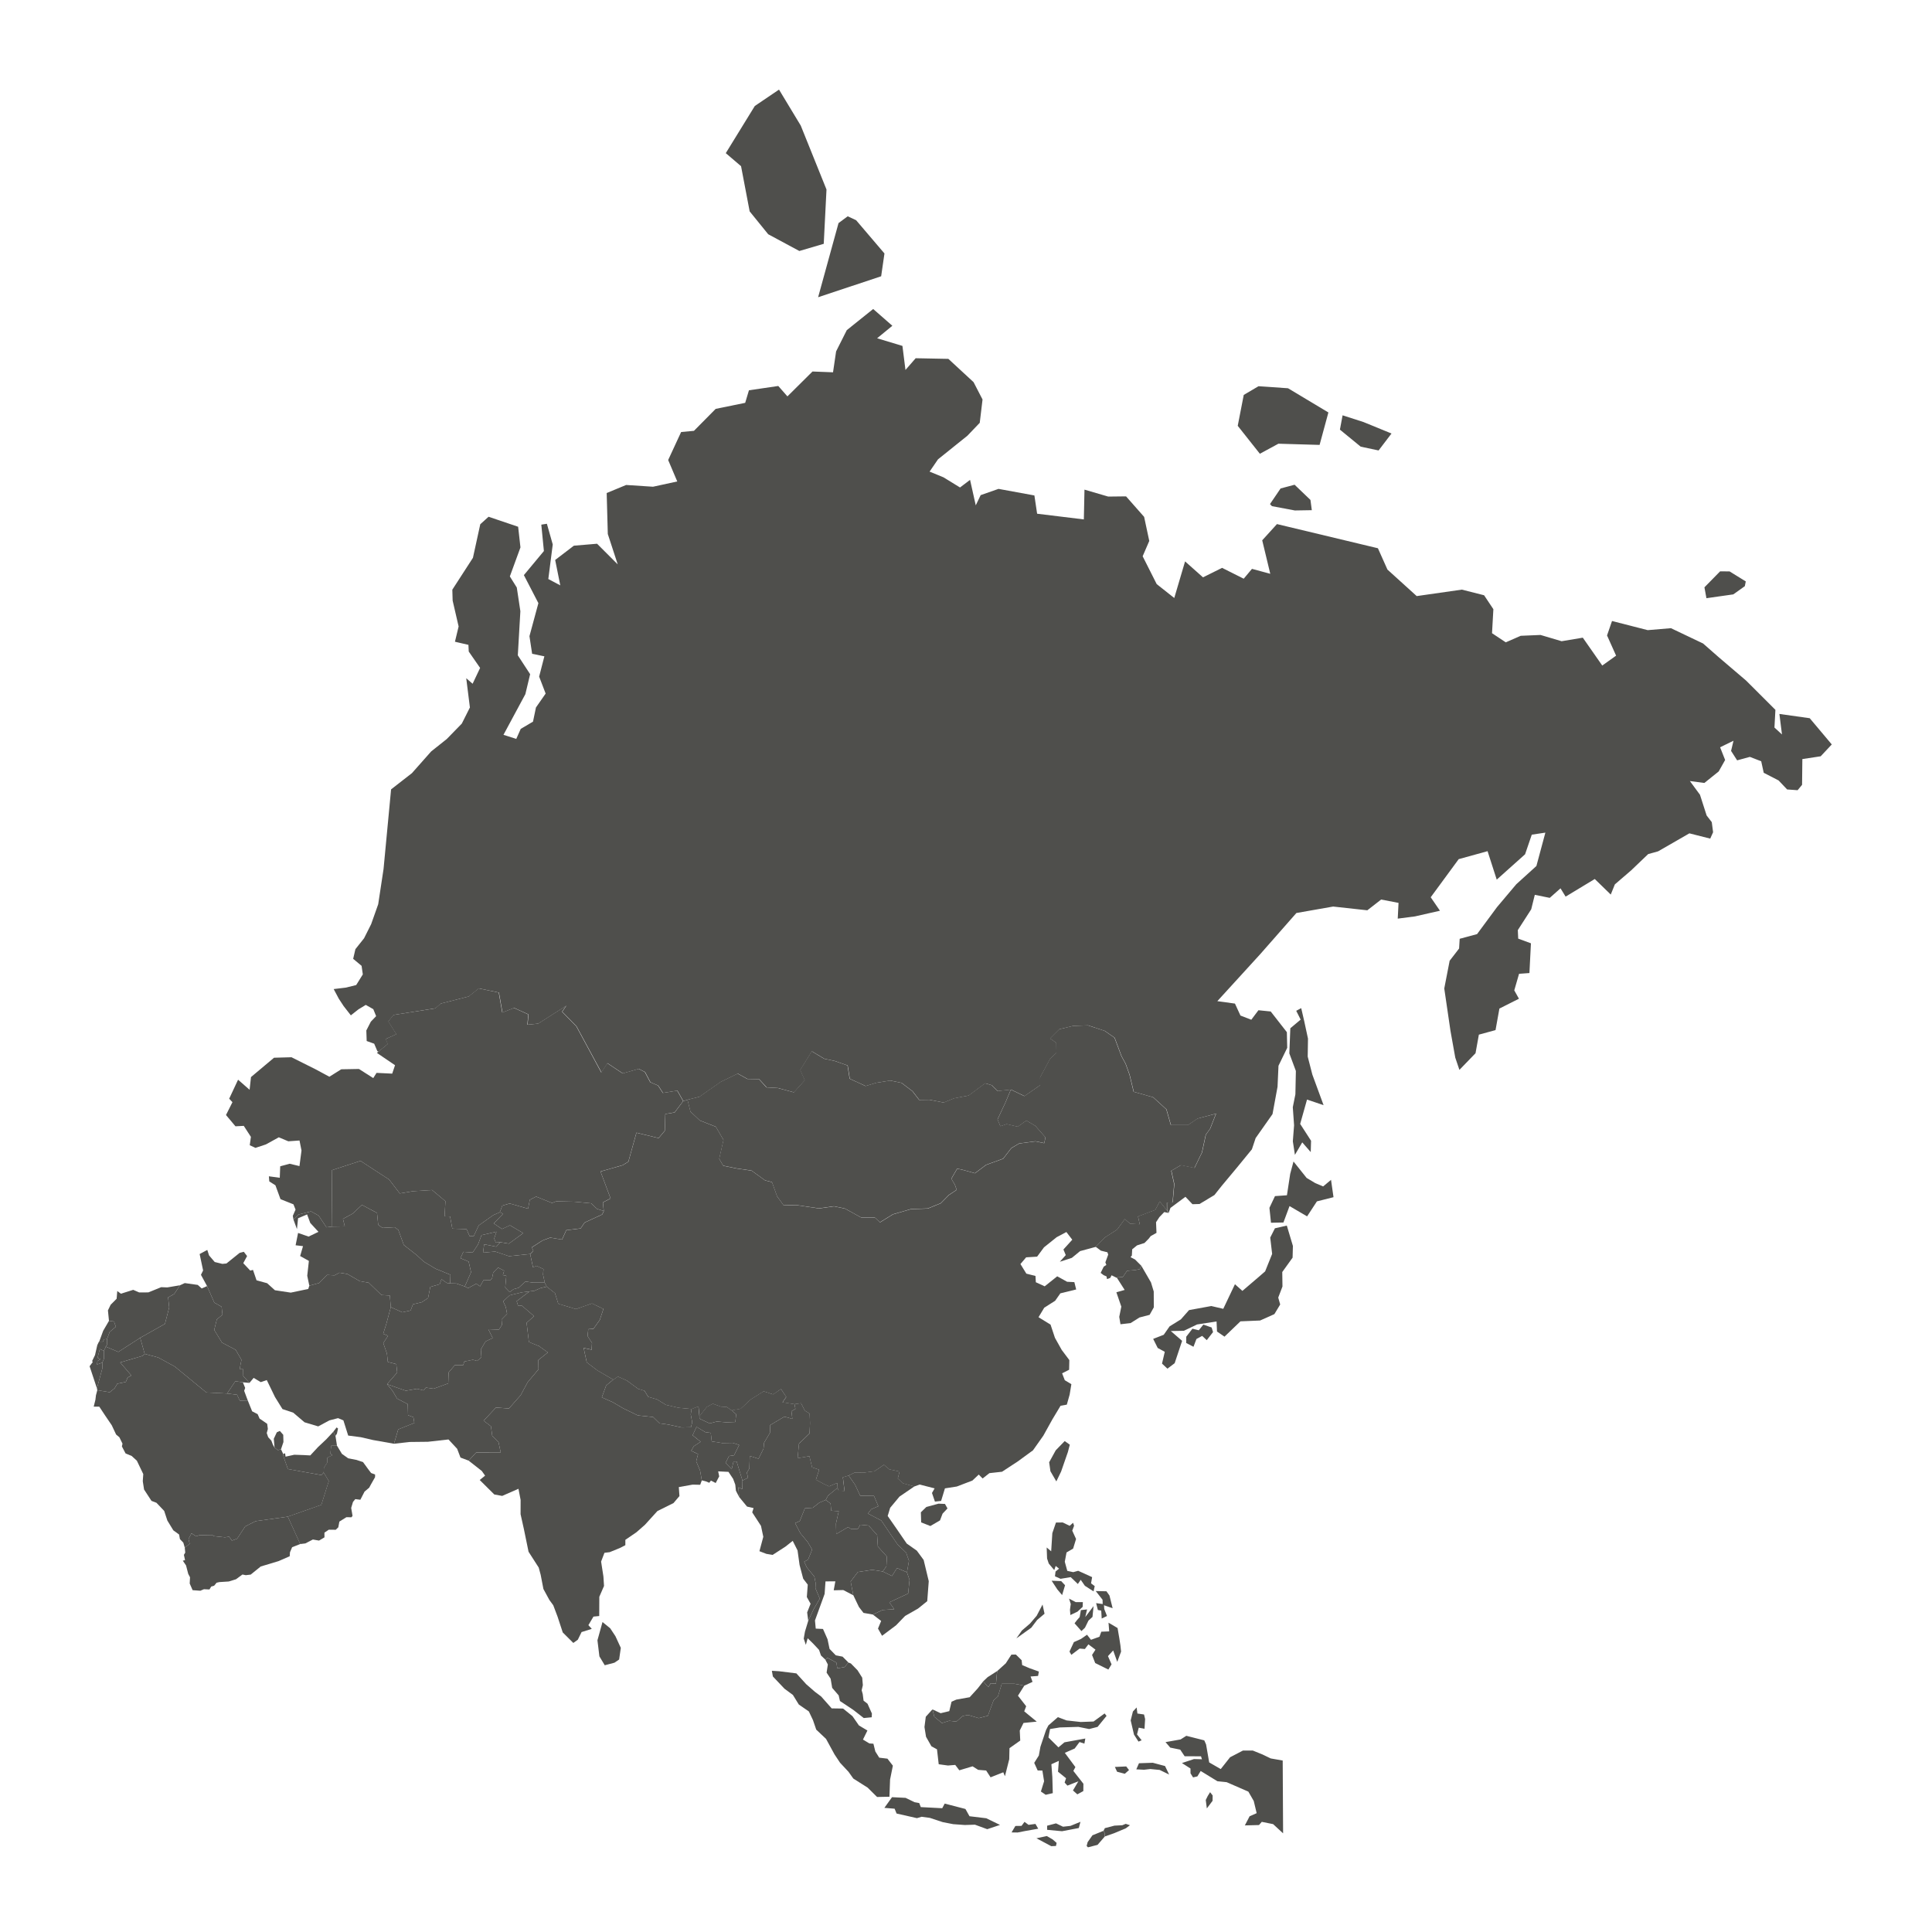 <svg width="345" height="345" fill="none" xmlns="http://www.w3.org/2000/svg"><path d="m50.558 259.626.356-.107.078.598 1.559-.342 1.652.057 1.203.064 1.367-1.474 1.495-1.409 1.26-1.353.377.748.27 1.737-1.017.007-.164 1.424.356.299-.904.427-.007.89-.584.897-.05.861-.406.456-5.994-1.082-.77-2.193-.077-.505zM69.787 233.412l2.036.926 1.502-.328.42-1.103 1.573-.371 1.125-.747.399-1.987 1.68-.484.313-.89.947.67.598.078 1.11.021 1.51.527.605.299 1.446-.797.676.477.64-1.139 1.197.05.306-.371.213-1.018.862-.875 1.075.569-.214.776.606.121-.193 2.1.79.819.698-.527.89-.242 1.239-1.117 1.374.185h2.065l.355.719-1.167.277-1.011.463-2.292.285-2.143.52-1.168 1.075.47 1.039.235 1.21-.997 1.018.086.926-.549.868-1.9-.078.783 1.581-1.268.605-.847 1.424.107 1.409-.783.655-.734-.213-1.53.306-.214.648H81.22l-1.11 1.31-.072 1.958-2.598.946-1.388-.199-.406.498-1.19-.284-2 .341-3.339-1.167 1.809-2.086-.164-1.495-1.51-.392-.156-1.488-.655-1.879.854-1.303-.868-.349.548-1.744.812-3.026zM132.588 264.389l-.036 1.531-.698-.328.129 1.716-.57-1.111-.114-1.082-.384-1.032-.833-1.253-1.837-.086.185.89-.627 1.189-.854-.434-.292.392-.562-.235-.769-.193-.313-1.765-.691-1.623.335-1.31-1.225-.584.442-.798 1.245-.818-1.438-1.161.705-1.502 1.581.954.954.114.178 1.531 1.893.299 1.859-.036 1.146.377-.919 1.844-.897.128-.612 1.232 1.089 1.125.328-1.381.555-.007 1.047 3.417zM175.567 300.242l.79-.747 1.702-1.09-.093.983-.114 1.267-.954-.064-.42.676-.911-1.025zM130.644 251.837l.811.712-.142 1.374-1.631.064-1.68-.149-1.26.348-1.815-.847-.036-.448 1.317-1.666 1.075-.57 1.431.52 1.054.057.876.605z" fill="#4F4F4C"/><path d="m168.746 268.56.449.805-.876.925-.462 1.211-1.723 1.004-1.638-.648-.057-1.802.983-.954 2.178-.59 1.146.049zm45.088-68.823-1.73 1.175h-3.033l-.805-2.812-2.363-2.158-3.475-.982-.74-3.047-.698-1.944-.747-1.381-1.232-3.282-1.751-1.217-2.991-.99-2.648.093-2.477.598-1.652 1.644 1.096.783.029 1.795-1.111 1.032-1.801 3.367.021 1.374-2.812 1.951-2.399-1.16-.976 2.313-1.409 3.012.512 1.217 1.132-.377 1.972.463 1.538-1.097 1.602.947 1.808 2.058-.22 1.032-1.574-.327-2.897.384-1.403.826-1.459 1.894-3.047 1.103-1.987 1.495-2.05-.569-1.125-.257-1.046 1.809.64 1.068.321.911-1.396.925-1.431 1.46-2.335.954-2.99.1-3.225.932-2.321 1.431-.883-.826h-2.413l-2.955-1.63-1.972-.406-2.655.378-4.123-.606-2.2.064-1.174-1.616-.911-2.541-1.232-.306-2.414-1.745-2.691-.391-2.37-.484-.72-1.232.769-3.368-1.374-2.363-2.847-1.118-1.681-1.588-.526-2.114-.784.249-1.516 2.015-1.659.278-.092 2.983-1.111 1.324-3.958-.961-1.439 5.168-1.025.634-3.951 1.125 1.794 4.806-1.367.711.157 1.545-.278.606-3.147 1.445-.712 1.053-2.563.314-.754 1.673-2.115-.349-1.38.513-1.909 1.231.278.605-.57.591.506 2.364.655-.256 1.21.576-.071.983.299 1.431.356.719 1.474 1.16.59 1.894 3.147.947.1-.029 2.762-.975 2.051.975-.648 1.965-1.139 1.588-.883.071h-.036l-.128 1.239.797 1.217-.064 1.204-1.431-.314.563 2.585 1.958 1.473 2.776 1.609.826-.548 1.602.705 2.015 1.488 1.125.327.669 1.09 1.552.448 1.623.99 2.257.519 2.328.221 1.217-.47.171 1.766 1.317-1.666 1.075-.57 1.424.52 1.054.057.876.605 1.609-.277 1.815-1.681 2.3-1.445 1.673.555 1.424-.961.932 1.417-.676.947 2.15.335 1.167-.171.67 1.324.868.534.057 1.709-.078 1.829-1.894 1.837-.242 2.584 2.107-.363.477 1.994 1.268.42-.584 1.787 1.481.804.861.392 1.467-.62.057.883.178.499 1.068.057-.299-2.442 1.032-.314 1.068-.526 1.595.014 1.943-.249 1.702-1.154.961.812 1.822.391-.313 1.239.947.869 2.008.555.947-.349 2.676.684-.469.826.526 1.537 1.104-.121.683-2.242 2.115-.328 2.791-1.068 1.132-1.068.69.698 1.218-.954 2.249-.249 2.777-1.816 2.748-2.007 1.851-2.62 1.616-2.912 1.46-2.428 1.117-.199.506-1.794.306-1.858-1.175-.712-.477-1.232 1.253-.634.036-1.73-1.353-1.801-1.217-2.171-.783-2.357-2.15-1.324 1.025-1.701 1.943-1.232.933-1.331 2.826-.691-.327-1.31-1.289-.064-1.772-.975-2.236 1.787-1.58-.727-.064-1.124-1.631-.413-1.054-1.716 1.019-1.196 1.957-.121 1.232-1.666 2.257-1.809 1.737-.925 1.054 1.374-1.581 1.744.42 1.004-1.061 1.189 2.151-.698 1.466-1.203 2.791-.755 1.623-1.673 2.2-1.409 1.374-1.88.947.833 1.723.1-.313-1.403 3.082-1.153.791-1.516 1.288 1.594-.014-1.374 1.018-.071.285-3.239-.527-2.392 1.716-.997 2.42.498 1.346-2.769.683-3.175.776-1.075 1.047-2.677-3.296.861zM188.567 329.638l-.84.036-2.649-1.41 1.858-.399 1.047.613.698.612-.114.548zm7.425-.199-1.708.441-.242-.242.178-.683.861-1.225 1.972-.797.199.398.036.613-1.296 1.495zm-13.042-4.108.719.534 1.231-.164.499.854-2.307.406-1.381.271-1.075-.014.683-1.154 1.097-.014.534-.719zm9.988-.007-.292 1.11-2.997.57-2.656-.249-.007-.734 1.588-.42 1.253.598 1.331-.149 1.78-.726zm-28.506-2.627 3.823.199.442-.826 3.702.961.726 1.296 2.997.363 2.449 1.189-2.278.762-2.193-.805-1.808.057-2.072-.149-1.865-.363-2.314-.762-1.467-.199-.833.249-3.638-.826-.348-.862-1.83-.149 1.367-1.908 2.42.121 1.609.776.826.15.285.726zm52.1-1.125-1.025 1.36-.193-1.503.356-.719.42-.676.456.584-.014.954zm-14.922-5.489-.748.662-1.381-.363-.392-.855 2.022-.092.499.648zm6.435-.719.727 1.516-1.688-.819-1.666-.163-1.124.128-1.382-.071.477-1.09 2.464-.085 2.192.584zm7.326-3.859.556 3.211 2.064 1.189 1.666-2.108 2.293-1.196h1.772l1.709.691 1.481.712 2.143.377.035 6.479.036 6.521-1.78-1.644-2.029-.406-.491.569-2.528.064.848-1.63 1.26-.555-.52-2.172-.961-1.673-3.873-1.687-1.645-.164-2.997-1.836-.591.968-.769.178-.455-.726-.007-.862-1.524-.975 2.15-.712 1.424.035-.171-.526-2.919-.008-.79-1.181-1.78-.363-.847-.983 2.691-.477 1.025-.648 3.204.812.32.726zm-17.77-5.097-1.602 1.964-1.502.385-1.922-.385-3.325.1-1.744.285-.285 1.502 1.787 1.766 1.075-.897 3.724-.677-.164.912-.869-.285-.868 1.16-1.759.769 1.887 2.542-.363.683 1.794 2.293-.014 1.31-1.068.583-.783-.697.968-1.631-1.958.769-.498-.548.256-.769-1.438-1.167.149-1.937-1.331.605.171 2.314.078 2.848-1.267.292-.854-.584.569-1.83-.306-1.915-.84-.014-.619-1.36.825-1.303.285-1.573 1.004-2.99.42-.819 1.695-1.474 1.559.584 2.52.278 2.292-.086 1.972-1.438.349.435zm6.885.569-.107 1.73-1.032-.192-.306 1.203.825 1.047-.562.235-.805-1.253-.59-2.535.398-1.588.662-.719.143 1.082 1.182.171.192.819zm-21.586-1.381 2.235 1.837-2.363.235-.67 1.352.086 1.794-1.922 1.36-.043 1.972-.769 3.04-.292-.705-2.271.897-.79-1.217-1.424-.114-.997-.633-2.371.711-.726-.961-1.31.107-1.644-.228-.306-2.662-.997-.549-.961-1.694-.278-1.737.235-1.837 1.189-1.317.335 1.324 1.366 1.118 1.289-.406 1.274.143 1.161-1.004.954-.171 1.887.555 1.63-.42 1.025-2.762.769-.691.691-2.257h2.292l1.73.335-1.132 1.794 1.467 1.88-.349.911zm-24.071 15.25-2.207.042-1.68-1.666-2.563-1.623-.854-1.203-1.51-1.616-.989-1.488-1.517-2.777-1.751-1.651-.584-1.702-.733-1.545-1.801-1.246-1.047-1.701-1.502-1.111-2.079-2.193-.178-1.011 1.289.079 3.089.384 1.766 1.944 1.545 1.345 1.103.826 1.894 2.136 2.029.029 1.68 1.359 1.154 1.659 1.516.904-.797 1.616 1.146.691.719.05.342 1.381.698 1.111 1.466.178.968 1.253-.498 2.47-.114 3.076zM18.905 240.474l-.35.748-.725-.327-.413 1.566.498.256-.505.328-.093.612.94-.321.05.905-.997 3.68L16 243.97l.577-.769-.136-.135.527-1.089.406-1.78.285-.598.057-.022h.669l.185-.412.534-.036.029.975-.271.356.043.014z" fill="#4F4F4C"/><path d="m142.035 251.588-.157-.854-2.15-.335.677-.954-.94-1.409-1.424.954-1.673-.556-2.3 1.445-1.815 1.674-1.609.284.811.712-.142 1.374-1.63.064-1.68-.149-1.261.349-1.815-.848-.036-.448-.171-1.766-1.217.477-.157.961.264 1.417-.228.883-1.659.036-2.406-.52-1.538-.207-1.153-1.132-2.734-.291-2.606-1.261-1.879-1.103-1.937-.854.776-2.129 1.267-1.04-2.776-1.616-1.958-1.466-.562-2.585 1.431.314.064-1.203-.791-1.218.129-1.239h.035l.883-.071 1.139-1.587.648-1.965-2.05-.976-2.763.976-.099.028.135.043-3.282-.99-.591-1.894-1.474-1.16-1.167.278-1.011.462-.912.114-.085.079-2.193 1.666.256.818.684-.007 2.164 1.858-1.331 1.196.413 3.418 1.694.704.064-.021.007.029 1.617 1.16-1.702 1.36.028 1.659-1.936 2.306-1.253 2.321-2.086 2.364-2.32-.171-2.2 2.349 1.31.997.227 1.702 1.118 1.11.398 1.88-4.392-.007-1.332 1.452 2.343 1.837.59.84-.96.776 2.605 2.584 1.41.257 2.905-1.275.384 1.994-.007 2.548.598 2.684.826 4.016 1.815 2.826.349 1.282.491 2.548 1.061 1.951.698.954.769 2.036.925 2.82 1.887 1.872.804-.577.67-1.367 1.822-.569-.605-.662.904-1.531 1.032-.1.015-3.438.84-1.93-.107-1.687-.413-2.67.598-1.566.933-.114 1.801-.733.997-.513v-.954l1.986-1.36 1.502-1.317 2.236-2.463 2.869-1.424 1.068-1.253-.114-1.602 2.463-.441 1.353.028.292-.783-.314-1.765-.69-1.624.334-1.31-1.224-.583.441-.798 1.246-.818-1.438-1.161.705-1.502 1.58.954.954.114.178 1.53 1.894.299 1.858-.035 1.147.377-.919 1.844-.897.128-.612 1.232 1.089 1.125.328-1.381.555-.008 1.046 3.418.99-.513-.214-.911.449-.733.078-2.243 1.559.498.89-1.794.107-1.068 1.097-1.851-.057-1.267 2.584-1.538 1.424.406-.164-1.374.705-.413zM38.27 232.608l1.303.74.157 1.424-1.011.833-.463 1.879 1.388 2.264 2.442 1.296 1.032 1.78-.327 1.687h.634l.02 1.232 1.104 1.203-1.181-.107-1.346-.192-1.467 2.193-3.709-.185-5.624-4.621-2.976-1.63-2.406-.634-.805-2.876 4.421-2.492.755-2.933-.192-1.794 1.096-.612 1.025-1.552.855-.392 2.32.328.705.633.954-.42 1.296 2.948z" fill="#4F4F4C"/><path d="m55.235 229.589 1.758-.484 1.417-1.438 1.332.071.875-.47 1.424.235 2.207 1.275 1.595.277 2.278 2.2 1.488.086.178 2.071-.812 3.026-.548 1.744.869.349-.855 1.303.655 1.88.157 1.488 1.51.391.163 1.495-1.808 2.086.982 1.196.805 1.374 1.908.997.057 1.972.954.363.163 1.025-2.876 1.147-.755 2.563-3.751-.663-2.179-.505-2.25-.292-.854-2.712-.954-.399-1.538.399-2.008 1.075-2.442-.734-2.014-1.715-1.922-.641-1.332-2.143-1.474-3.04-1.075.37-1.267-.762-.747.897-1.104-1.203-.021-1.232h-.634l.328-1.687-1.033-1.78-2.442-1.295-1.388-2.264.463-1.88 1.01-.833-.156-1.424-1.303-.74-1.295-2.948-1.09-2.014.385-.776-.62-2.934 1.367-.733.314.975 1.01 1.182 1.367.335.727-.071 2.356-1.894.748-.192.584.762-.684 1.267 1.246 1.324.491-.121.634 1.858 1.894.52 1.388 1.253 2.833.427 3.119-.655.192-.584zM18.555 241.222l.35-.747 2.22.939 3.91-2.52.804 2.876-.378.349-4 1.175 1.993 2.321-.663.384-.327.776-1.523.313-.477.826-.87.698-2.22-.363-.064-.328.996-3.68-.05-.904.3-.684v-1.431zM216.361 237.05l.256.819-1.125 1.445-.818-.762-1.026.556-.526 1.388-1.303-.676.014-1.125 1.103-1.424 1.132.278.819-1.011 1.474.512zm12.651-7.319-.755 1.98.349 1.231-1.039 1.723-2.549 1.139-3.51.15-2.848 2.734-1.338-.919-.078-1.794-3.475.534-2.363 1.132-2.335.043 2.022 1.751-1.332 3.994-1.288.975-.969-.904.492-2.107-1.261-.683-.811-1.624 1.886-.733 1.047-1.502 2.008-1.246 1.466-1.659 3.973-.726 2.136.498 2.086-4.392 1.331 1.189 2.926-2.499 1.132-.983 1.253-3.118-.342-2.919.84-1.659 2.122-.484 1.089 3.638-.057 2.093-1.844 2.563.036 2.584zm5.859-18.46 1.403.591 1.409-1.175.442 3.097-2.962.748-1.751 2.676-3.14-1.836-1.089 2.933-2.221.042-.278-2.662.99-2.093 2.135-.15.584-3.83.591-2.2 2.342 2.933 1.545.926zM89.252 216.475l.448-1.182 1.31-.384 3.29.933.306-1.595 1.132-.57 2.847 1.146.727-.299 3.31.072 2.962.284.996.976 1.232.391-.278.613-3.146 1.445-.712 1.054-2.563.313-.755 1.673-2.114-.349-1.374.513-1.908 1.224.277.605-.57.591-3.772.392-2.471-.833-2.164.199.192-1.495 2.171.434.734-.804 1.516.256 2.556-1.879-2.364-1.396-1.424.662-1.473-.996 1.673-1.73-.591-.264zM154.194 288.018l-.811-1.054-1.004-2.093-.477-2.456 1.281-1.694 2.578-.392 1.872.292 1.645.805.904-1.417 1.772.754.463 1.367-.249 2.435-3.353 1.559.875 1.232-2.093.142-1.73.812-1.673-.292zM208.38 216.126l.278.477-.755-.164-.869.904-.598.912.079 1.901-1.033.576-.355.463-.755.769-1.331.427-.862.698-.064 1.118-.235.284.797.413 1.132 1.125-.291.612-.848.164-1.409.121-.776 1.139-.897-.085-.121.228-.969-.477-.242.469-.583.207-.072-.47-.519-.228-.534-.406.548-1.117.47-.299-.178-.463.505-1.381-.135-.42-1.161-.285-.939-.691 1.623-1.673 2.2-1.409 1.374-1.887.947.833 1.723.1-.314-1.403 3.083-1.16.797-1.517 1.289 1.595z" fill="#4F4F4C"/><path d="m203.81 226.029 1.723 2.976.491 1.616.014 2.834-.747 1.338-1.809.47-1.594 1.004-1.802.206-.22-1.317.37-1.829-.883-2.563 1.481-.42-1.367-2.136.121-.228.897.085.776-1.139 1.41-.121.847-.163.292-.613zM43.367 246.839l.413 1.004-.178.52.64 1.716-1.41.056-.498-1.075-1.78-.22 1.467-2.193 1.346.192zM89.251 216.475l-1.146.499-2.627 1.858-.875 1.886-.748.015-.541-1.246-2.542-.086-.406-2.178-.975-.022.15-2.705-2.385-1.993-3.425.213-2.342.399-1.908-2.492-1.63-1.054-3.097-2.022-.37-.249-5.14 1.673.078 10.06-1.026.128-1.395-2.086-1.353-.754-2.264.562-.883.89-.113-.655.49-1.118-.377-.94-2.313-.925-.904-2.471-1.097-.697-.071-.911 1.944.263.078-2.05 1.694-.456 1.745.42.363-2.784-.356-1.787-2 .143-1.695-.712-2.314 1.274-1.858.612-1.018-.47.206-1.495-1.274-1.965-1.481.079-1.694-2.015 1.153-2.292-.584-.62 1.588-3.396 2.057 1.801.25-2.271 4.114-3.453 3.119-.085 4.407 2.207 2.356 1.274 2.122-1.331 3.16-.057 2.556 1.63.584-.932 2.798.135.506-1.502-3.24-2.2 1.915-1.588-.37-.89 1.915-.861-1.438-2.278.912-1.154 7.468-1.181.975-.848 4.998-1.274 1.794-1.452 3.588.754.627 3.567 2.086-.826 2.563 1.161-.164 1.837 1.915-.193 4.998-3.196-.726 1.068 2.549 2.605 4.456 8.245 1.068-1.659 2.748 1.822 2.869-.811 1.097.569.961 1.816 1.395.598.855 1.317 2.57-.413 1.061 1.872-1.524 2.015-1.659.285-.092 2.976-1.111 1.324-3.958-.961-1.439 5.169-1.025.633-3.951 1.125 1.794 4.806-1.367.712.157 1.537-1.232-.391-.997-.976-2.961-.284-3.31-.072-.727.3-2.848-1.147-1.132.57-.306 1.595-3.289-.933-1.31.384-.449 1.182zM157.633 280.621l.648-.926.093-1.737-1.617-1.801-.128-2.044-1.516-1.694-1.509-.142-.399.726-1.175.057-.598-.363-2.1 1.238-.05-1.865.491-2.214-1.345-.093-.114-1.267-.869-.655.427-.783 1.702-1.381.178.498 1.061.057-.299-2.442 1.032-.313 1.168 1.687.897 1.937 2.456.021.776 1.844-1.274.548-.577.762 2.392 1.253 1.659 2.463 1.26 1.83 1.509 1.438.506 1.453-.363 2.05-1.773-.755-.904 1.417-1.645-.804zM19.104 239.129l-.534.036-.185.412h-.67l.713-1.943.99-1.695.042-.085.897.128.328.94-1.09.904-.49 1.303zM110.859 294.262l-.299 2.079-.833.569-1.737.456-.954-1.588-.349-2.869.904-3.261 1.374 1.118.933 1.41.961 2.086z" fill="#4F4F4C"/><path d="m146.307 268.333-1.168.911-1.409.1-.912 2.271-.84.377.969 1.83 1.267 1.517.811 1.366-.726 1.795-.69.377.477 1.032 1.331 1.623.228 1.139-.036.947.783 1.851-1.096 1.887-.968 2.072-.193-1.495.613-1.552-.67-1.196.164-2.215-.811-1.053-.648-2.449-.363-2.606-.862-1.709-1.317 1.04-2.271 1.466-1.118-.185-1.238-.477.69-2.57-.413-1.951-1.566-2.413.242-.762-1.168-.27-1.416-1.723-.129-1.716.698.328.036-1.531.989-.513-.213-.911.448-.733.079-2.243 1.559.498.89-1.794.107-1.068 1.096-1.851-.057-1.267 2.584-1.538 1.424.406-.164-1.374.705-.413-.156-.854 1.167-.171.669 1.324.869.534.064 1.709-.085 1.83-1.887 1.836-.242 2.585 2.107-.356.477 1.993 1.268.42-.584 1.78 1.481.804.868.392 1.46-.619.064.882-1.702 1.382-.427.783-1.139.491zM122.763 196.377l2.107-.526 3.809-2.663 3.04-1.474 1.73.961 2.086.043 1.331 1.459 1.994.107 2.89.776 1.937-2.157-.812-1.851 2.072-3.318 2.235 1.332 1.809.377 2.349.819.377 2.363 2.841 1.31 1.887-.576 2.52-.406 2 .413 1.958 1.488 1.211 1.566 1.851-.028 2.513.491 1.837-.755 2.627-.505 2.926-2.179 1.196.335 1.046 1.039 2.378-.256-.968 2.314-1.41 3.004.513 1.217 1.132-.377 1.965.463 1.538-1.096 1.601.946 1.809 2.058-.221 1.032-1.573-.327-2.898.384-1.41.826-1.459 1.894-3.047 1.103-1.986 1.495-2.051-.569-1.125-.256-1.046 1.808.633 1.068.328.911-1.403.926-1.431 1.459-2.328.947-2.997.107-3.225.932-2.321 1.431-.883-.825h-2.413l-2.955-1.631-1.972-.406-2.655.378-4.123-.605-2.199.064-1.168-1.616-.911-2.542-1.232-.306-2.413-1.745-2.692-.391-2.37-.484-.719-1.232.769-3.367-1.375-2.357-2.847-1.118-1.68-1.587-.527-2.115zM149.36 296.896l.157 1.025 1.317-.235.655-.819.456.185 1.181 1.203.841 1.332.113 1.338-.213.904.192.684.15 1.175.704.548.784 1.751-.036.669-1.417.136-1.886-1.467-2.364-1.573-.235-1.011-1.153-1.332-.278-1.644-.719-1.082.221-1.453-.442-.847.349-.356 1.623.869zm35.021 3.438-1.467.677-1.73-.335h-2.292l-.691 2.257-.769.69-1.025 2.763-1.631.42-1.886-.555-.954.17-1.161 1.004-1.274-.142-1.289.406-1.366-1.118-.335-1.324 1.459.683 1.545-.37.399-1.68.854-.378 2.392-.427 1.431-1.573.983-1.26.911 1.032.42-.676.954.064.114-1.267.093-.983 1.537-1.388 1.004-1.559.805-.007 1.025 1.01.093.869 1.317.555 1.666.598-.143.784-1.338.099.349.961zM123.503 251.602l-.157.961.264 1.417-.228.883-1.659.036-2.406-.52-1.538-.207-1.153-1.132-2.734-.291-2.606-1.261-1.879-1.103-1.937-.854.776-2.129 1.267-1.04.826-.555 1.602.712 2.015 1.488 1.118.328.669 1.089 1.552.448 1.623.99 2.257.52 2.328.22zM65.096 266.361l-.748 1.452-.904-.114-.413.506-.32 1.068.242 1.409-.186.256-.918-.007-1.246.783-.192 1.019-.456.441-1.238-.014-.784.527.008.84-.969.576-1.103-.192-1.339.698-.925.114-.655-1.453-1.56-3.445 5.988-2.108 1.331-4.25-.918-1.524.05-.868.584-.897.007-.89.904-.427-.356-.299.164-1.424 1.018-.007.897 1.488 1.117.79 1.467.285 1.182.391.904 1.239.541.712.712.27-.007.477-.726 1.275-.32.598-.834.705zm-4.927-10.352-.264.399-.377-.755.584-.755.25.193-.193.918zM199.866 292.475l.206 1.331.121 1.125-.683 1.83-.727-2.037-.932 1.011.641 1.467-.57.933-2.349-1.161-.563-1.445.612-.947-1.267-.947-.626.833-.94-.078-1.481 1.117-.327-.583.783-1.688 1.26-.562 1.089-.755.705.904 1.516-.548.328-.897 1.41-.057-.121-1.552 1.616.954.17 1.011.129.741zm-4.777-3.745-.72.662-.626 1.274-.627.598-1.231-1.388.413-.541.498-.562.221-1.253 1.103-.122-.32 1.36 1.481-1.95-.192 1.922zm-10.936 1.936-2.655 1.901.982-1.402 1.445-1.239 1.196-1.396 1.047-2.007.356 1.644-1.317 1.111-1.054 1.388zm6.749-5.197 1.196.627h1.268l-.036.847-.926.854-1.267.605-.071-.939.142-1.033-.306-.961zm7.219-.548.563 2.264-1.538-.534.043.676.491 1.246-.947.449-.085-1.417-.598-.107-.314-1.224 1.175.163-.028-.769-1.218-1.552 1.915.043.541.762zm-7.931-1.844-.526 1.759-.855-1.011-1.018-1.552 1.709.071.69.733zm-.413-11.206 1.232.598.612-.541.178.534-.327.869.683 1.488-.527 1.722-1.174.684-.313 1.659.448 1.63 1.061.228.883-.242 2.491 1.132-.192 1.11.655.492-.206.939-1.552-.996-.741-1.068-.512.747-1.275-1.224-1.815.299-.997-.449.1-.847.626-.52-.598-.477-.256.741-.982-1.175-.299-.897-.072-1.972.805.683.206-3.239.648-1.894 1.21-.014zM94.449 239.634l-.413-3.417 1.331-1.196-2.164-1.858-.683.007-.257-.819 2.193-1.666.085-.078-1.38.171-2.144.52-1.167 1.075.47 1.039.235 1.21-.997 1.018.085.926-.548.868-1.9-.078.782 1.581-1.267.605-.847 1.424.107 1.409-.783.655-.734-.213-1.53.306-.214.648h-1.488l-1.11 1.31-.072 1.958-2.598.946-1.389-.199-.405.498-1.19-.284-2 .341-3.339-1.167.983 1.196.804 1.374 1.908.997.057 1.972.954.363.164 1.025-2.876 1.146-.755 2.563 2.812-.313 3.246-.036 3.674-.413 1.545 1.666.598 1.567 1.46.548 1.33-1.453 4.394.008-.4-1.88-1.117-1.111-.228-1.701-1.31-.997 2.2-2.349 2.321.171 2.086-2.364 1.253-2.321 1.937-2.307-.029-1.658 1.702-1.36-1.616-1.161-.008-.028-.064.021-1.694-.705zM18.555 241.222v1.431l-.299.683-.94.321.093-.612.506-.328-.499-.256.413-1.566.726.327zM49.027 258.515l-.135-1.595.54-1.153.542-.242.605.69.035 1.289-.434 1.289-.555.156-.598-.434z" fill="#4F4F4C"/><path d="m231.177 86.56 2.833 2.713.242 1.83-3.025.05-4.094-.77-.349-.37 1.894-2.79 2.499-.663zm-73.828-37.227.59-4.072-5.061-5.938-1.503-.698-1.637 1.21-3.645 13.243 11.256-3.745zm88.828 31.105 2.307-3.026-5.012-2.05-3.724-1.197-.477 2.556 3.71 3.04 3.196.677zm60.736 26.071 2.606-.37 2.057-1.467.171-.847-2.891-1.787-1.694-.014-.256.263-2.542 2.592.356 1.943 2.193-.313zm-78.627-27.275 7.355.214 1.573-5.795-7.212-4.322-5.268-.363-2.635 1.552-1.075 5.518 3.952 4.99 3.31-1.794zM133.869 37.75l3.31 4.08 5.561 2.99 4.357-1.282.491-9.697-4.599-11.42-3.88-6.421-4.322 2.926-5.183 8.422 2.727 2.328 1.538 8.074zm189.297 90.502-5.417-.762.462 3.666-1.345-1.239.171-3.161-5.233-5.225-4.891-4.172-2.791-2.449-5.738-2.734-4.151.349-6.372-1.631-.89 2.578 1.617 3.609-2.471 1.766-3.474-4.977-3.781.634-3.766-1.118-3.538.15-2.67 1.167-2.456-1.63.242-4.286-1.659-2.492-3.972-1.004-8.06 1.154-5.225-4.735-1.702-3.808-18.026-4.315-2.634 2.898 1.438 5.98-3.268-.883-1.474 1.759-3.865-1.937-3.404 1.695-3.203-2.848-1.93 6.536-3.139-2.485-2.506-4.97 1.181-2.733-.918-4.3-3.225-3.66-3.189.036-4.237-1.239-.113 5.318-8.344-1.018-.485-3.26-6.407-1.175-3.189 1.117-.876 1.823-1.018-4.55-1.794 1.36-2.955-1.815-2.477-1.018 1.502-2.193 5.247-4.214 2.207-2.307.498-4.165-1.602-3.097-4.499-4.158-5.838-.114-1.823 2.094-.541-4.293-4.521-1.367 2.72-2.229-3.424-2.997-4.713 3.78-1.908 3.795-.549 3.73-3.666-.142-4.478 4.443-1.631-1.858-5.239.769-.67 2.242-5.268 1.075-3.88 3.923-2.292.213-2.314 4.998 1.623 3.83-4.329.94-4.798-.313-3.474 1.438.199 7.319 1.773 5.425-3.688-3.688-4.144.349-3.339 2.549.912 4.535-2.136-1.132.79-6.173-1.047-3.695-.996.157.463 4.713-3.574 4.3 2.591 5.005-1.595 5.895.477 3.147 2.186.455-.933 3.617 1.16 3.033-1.73 2.484-.526 2.528-2.193 1.296-.797 1.787-2.285-.727 3.908-7.261.854-3.567-2.2-3.368.456-7.881-.64-4.229-1.24-1.979 1.894-5.183-.413-3.688-5.282-1.787-1.481 1.339-1.31 5.994-3.68 5.689.056 1.95 1.068 4.621-.655 2.727 2.406.555.058 1.196 2.028 2.926-1.338 2.826-1.139-.989.655 5.225-1.445 2.877-2.677 2.748-2.798 2.228-3.432 3.873-3.723 2.898-1.346 14.217-.954 6.294-1.26 3.559-1.267 2.521-1.545 1.943-.399 1.723 1.502 1.253.221 1.531-1.182 1.901-1.83.455-2.192.264.925 1.737.855 1.303 1.288 1.651 1.353-1.067 1.31-.798 1.346.762.505 1.246-.947.989-.804 1.567.064 1.886 1.338.477.57 1.339.213.078 1.66-1.367-.378-.89 1.915-.854-1.438-2.285.918-1.154 7.469-1.182.975-.847 4.998-1.274 1.794-1.445 3.588.754.626 3.567 2.087-.833 2.563 1.161-.164 1.836 1.915-.192 5.005-3.196-.734 1.067 2.549 2.606 4.464 8.244 1.061-1.658 2.748 1.829 2.869-.811 1.104.569.961 1.816 1.395.605.847 1.31 2.57-.413 1.061 1.872.783-.249 2.108-.527 3.809-2.662 3.032-1.474 1.738.961 2.078.043 1.332 1.452 1.993.114 2.884.776 1.943-2.157-.811-1.851 2.064-3.318 2.236 1.331 1.808.378 2.349.819.378 2.363 2.833 1.31 1.887-.577 2.527-.405 2.001.413 1.958 1.488 1.21 1.566 1.851-.029 2.513.499 1.837-.755 2.627-.505 2.926-2.179 1.196.335 1.047 1.039 2.385-.256 2.399 1.16 2.812-1.951-.021-1.374 1.801-3.36 1.111-1.032-.029-1.794-1.096-.783 1.651-1.645 2.478-.598 2.648-.093 2.99.99 1.752 1.217 1.231 3.282.748 1.382.698 1.943.74 3.047 3.474.983 2.364 2.157.805 2.812h3.032l1.73-1.175 3.297-.882-1.047 2.677-.776 1.075-.683 3.175-1.346 2.769-2.42-.498-1.716.997.527 2.392-.285 3.239-1.018.071.014 1.374.278.47.313-.897 2.677-1.986 1.253 1.324 1.26-.036 2.663-1.601 1.288-1.624 2.691-3.225 2.713-3.317.669-2.008 3.012-4.279.897-4.877.17-3.752 1.56-3.21-.064-2.791-2.884-3.695-2.193-.221-1.274 1.695-1.936-.748-.983-2.136-3.147-.434 7.654-8.387 6.464-7.354 6.564-1.153 6.101.669 2.471-1.922 3.104.598-.142 2.812 3.082-.399 4.457-1.011-1.652-2.406 4.998-6.806 5.155-1.424 1.637 5.083 5.062-4.528 1.196-3.503 2.428-.363-1.602 5.959-3.588 3.254-3.439 4.079-3.567 4.827-3.104.84-.107 1.737-1.687 2.186-.961 4.948 1.111 7.582.854 4.763.74 2.193 2.877-2.976.598-3.318 2.975-.811.691-3.845 3.489-1.758-.833-1.495.854-2.955 1.851-.135.27-5.311-2.271-.833-.071-1.524 2.392-3.716.641-2.585 2.67.542 1.922-1.702.911 1.481 5.205-3.147 2.855 2.777.733-1.816 2.897-2.492 3.055-2.919 1.772-.491 5.582-3.211 3.723.94.513-1.139-.235-1.801-.918-1.189-1.189-3.702-1.802-2.449 2.585.341 2.563-2.057.014-.029 1.132-2.014-.897-2.271 2.392-1.168-.434 1.815 1.082 1.688 2.271-.62 2.029.784.449 2.057 2.655 1.367 1.524 1.609 1.872.135.797-.961.05-4.599 3.275-.498 1.979-2.115-3.937-4.684zm-86.813 69.1-2.008-5.467-.826-3.211.05-3.204-.691-3.204-.52-2.242-.889.477.79 1.573-1.844 1.545-.178 4.485 1.168 3.14-.086 4.165-.463 2.307.228 3.232-.221 2.855.371 2.42 1.31-2.228 1.516 1.737.057-2.022-1.944-3.011 1.225-4.35 2.955 1.003zM32.994 276.357l-.256-.883-.605-.627-.157-.833-1.025-.74-1.068-1.752-.563-1.715-1.38-1.453-.89-.341-1.325-2.029-.228-1.481.086-1.275-1.146-2.392-.933-.847-1.082-.448-.655-1.254.107-.491-.556-1.139-.584-.491-.776-1.652-1.217-1.794-1.018-1.538-.99.007.306-1.238.093-.791.242-.911 2.221.363.869-.697.477-.826 1.524-.314.327-.776.662-.384-1.993-2.321 4-1.175.378-.348 2.407.633 2.975 1.63 5.625 4.621 3.709.185 1.78.221.498 1.075 1.41-.057.783 1.943.982.506.342.79 1.36.933.12.918-.198.733.256.741.57.619.27.719.299.534.598.435.555-.157.378.833.078.505.769 2.193 5.994 1.082.406-.455.912 1.523-1.332 4.251-5.987 2.107-5.753.804-1.865.94-1.431 2.186-.933.342-.498-.691-.762.107-1.93-.207-.37-.213-2.299.05-.541.192-.819-.541-.534 1.018.207.875-.876.663zM25.034 238.894l-3.909 2.52-2.221-.939-.043-.015.27-.356-.028-.975.492-1.303 1.089-.904-.328-.94-.897-.128-.185-1.858.484-1.004.534-.534.534-.541.114-1.381.648.484 2.2-.691 1.06.463 1.645-.007 2.293-.933 1.082.043 2.271-.384-1.025 1.552-1.097.612.193 1.794-.755 2.933-4.421 2.492zM152.379 284.871l-1.794-.932-1.708.042.292-1.601-1.759.014-.157 2.235-1.075 2.955-.647 1.78.135 1.459 1.296.064.811 1.83.363 1.73 1.111 1.146 1.21.235 1.033 1.032-.648.819-1.325.242-.156-1.025-1.623-.876-.349.356-.79-.761-.342-.99-1.061-1.132-.968-.947-.328 1.175-.377-1.111.221-1.253.583-1.929.969-2.072 1.096-1.887-.783-1.851.035-.947-.227-1.139-1.332-1.623-.477-1.032.691-.377.726-1.795-.812-1.366-1.267-1.517-.968-1.83.84-.377.911-2.271 1.41-.1 1.168-.911 1.139-.491.868.655.114 1.267 1.346.093-.492 2.214.05 1.865 2.101-1.239.598.363 1.174-.057.399-.726 1.509.143 1.517 1.694.128 2.043 1.616 1.801-.093 1.738-.647.925-1.873-.292-2.577.392-1.282 1.694.477 2.456zM89.358 221.822l-.734.805-2.171-.435-.192 1.495 2.164-.199 2.47.833 3.774-.392.505 2.371.655-.256 1.21.577-.064.982.3 1.431H95.21l-1.374-.185-1.239 1.118-.89.242-.697.527-.79-.819.191-2.1-.605-.121.214-.776-1.075-.57-.862.876-.213 1.018-.306.37-1.196-.05-.641 1.139-.677-.477-1.445.798-.605-.299 1.118-2.542-.427-1.894-1.467-.612.52-1.132 1.666.121.947-1.431.633-1.673 2.67-.612-.413 1.217.285.726.826-.071zM197.061 326.926l.234-.47 1.716-.449 1.396-.071.619-.249.755.249-.734.541-2.078.876-1.674.584-.035-.613-.199-.398zM69.787 233.412l-.178-2.072-1.488-.085-2.278-2.2-1.595-.278-2.207-1.274-1.424-.235-.875.47-1.332-.071-1.417 1.438-1.758.484-.37-1.773.292-2.655-1.56-.869.513-1.766-1.324-.156.441-2.2 1.88.648 1.758-.847-1.46-1.588-.569-1.524-1.609.684-.2 1.944-.626-1.716.883-.89 2.264-.563 1.353.755 1.395 2.086 1.025-.128 2.25-.036-.327-1.338 1.708-.926 1.68-1.566 2.692 1.424.213 2.129.762.548 2.157-.121.67.477.982 2.698 2.285 1.787 1.303 1.203 2.086 1.246 2.656 1.082-.057 1.538-.599-.078-.946-.67-.314.89-1.68.485-.398 1.986-1.125.747-1.574.371-.42 1.103-1.502.328-2.036-.926zM190.689 259.306l-1.204 3.467-.854 1.765-1.054-1.815-.227-1.602 1.174-2.136 1.602-1.652.911.648-.348 1.325z" fill="#4F4F4C"/><path d="m80.38 229.176.058-1.538-2.656-1.082-2.086-1.246-1.303-1.203-2.285-1.787-.983-2.698-.669-.477-2.157.121-.762-.548-.213-2.129-2.691-1.424-1.68 1.567-1.71.925.328 1.339-2.25.035-.078-10.06 5.14-1.673.37.25 3.097 2.021 1.63 1.054 1.909 2.492 2.342-.399 3.425-.213 2.385 1.993-.15 2.705.975.022.406 2.178 2.542.086.54 1.246.749-.015.875-1.886 2.627-1.858 1.146-.499.591.264-1.673 1.73 1.474.996 1.424-.662 2.364 1.396-2.556 1.879-1.517-.256-.826.071-.284-.726.412-1.217-2.67.612-.633 1.673-.947 1.431-1.666-.121-.52 1.132 1.467.612.427 1.894-1.117 2.541-1.51-.526-1.11-.022zM163.286 265.428l-2.663 1.822-1.666 2.001-.441 1.459 1.53 2.2 1.866 2.72 1.808 1.274 1.218 1.659.911 3.788-.271 3.574-1.659 1.331-2.292 1.303-1.623 1.68-2.492 1.865-.726-1.288.562-1.36-1.481-1.146 1.73-.812 2.093-.142-.875-1.232 3.353-1.559.249-2.435-.463-1.367.364-2.05-.506-1.453-1.509-1.438-1.26-1.83-1.659-2.463-2.392-1.253.576-.762 1.275-.548-.776-1.844-2.456-.021-.898-1.937-1.167-1.687 1.075-.527 1.588.015 1.943-.25 1.702-1.153.961.812 1.83.391-.321 1.239.954.869 2.008.555zM53.612 275.723l-1.445.562-.385.911-.05.705-1.986.869-3.19.961-1.786 1.445-.876.107-.598-.121-1.167.854-1.275.392-1.673.106-.505.114-.435.534-.526.15-.307.52-.99-.043-.64.27-1.381-.099-.52-1.189.057-1.118-.32-.605-.392-1.509-.577-.848.4-.099-.207-.94.242-.399-.086-.897.876-.662-.206-.876.533-1.018.82.541.54-.192 2.3-.05.37.214 1.93.206.761-.106.499.69.932-.342 1.431-2.185 1.865-.94 5.753-.804 1.566 3.445.648 1.446z" fill="#4F4F4C"/></svg>